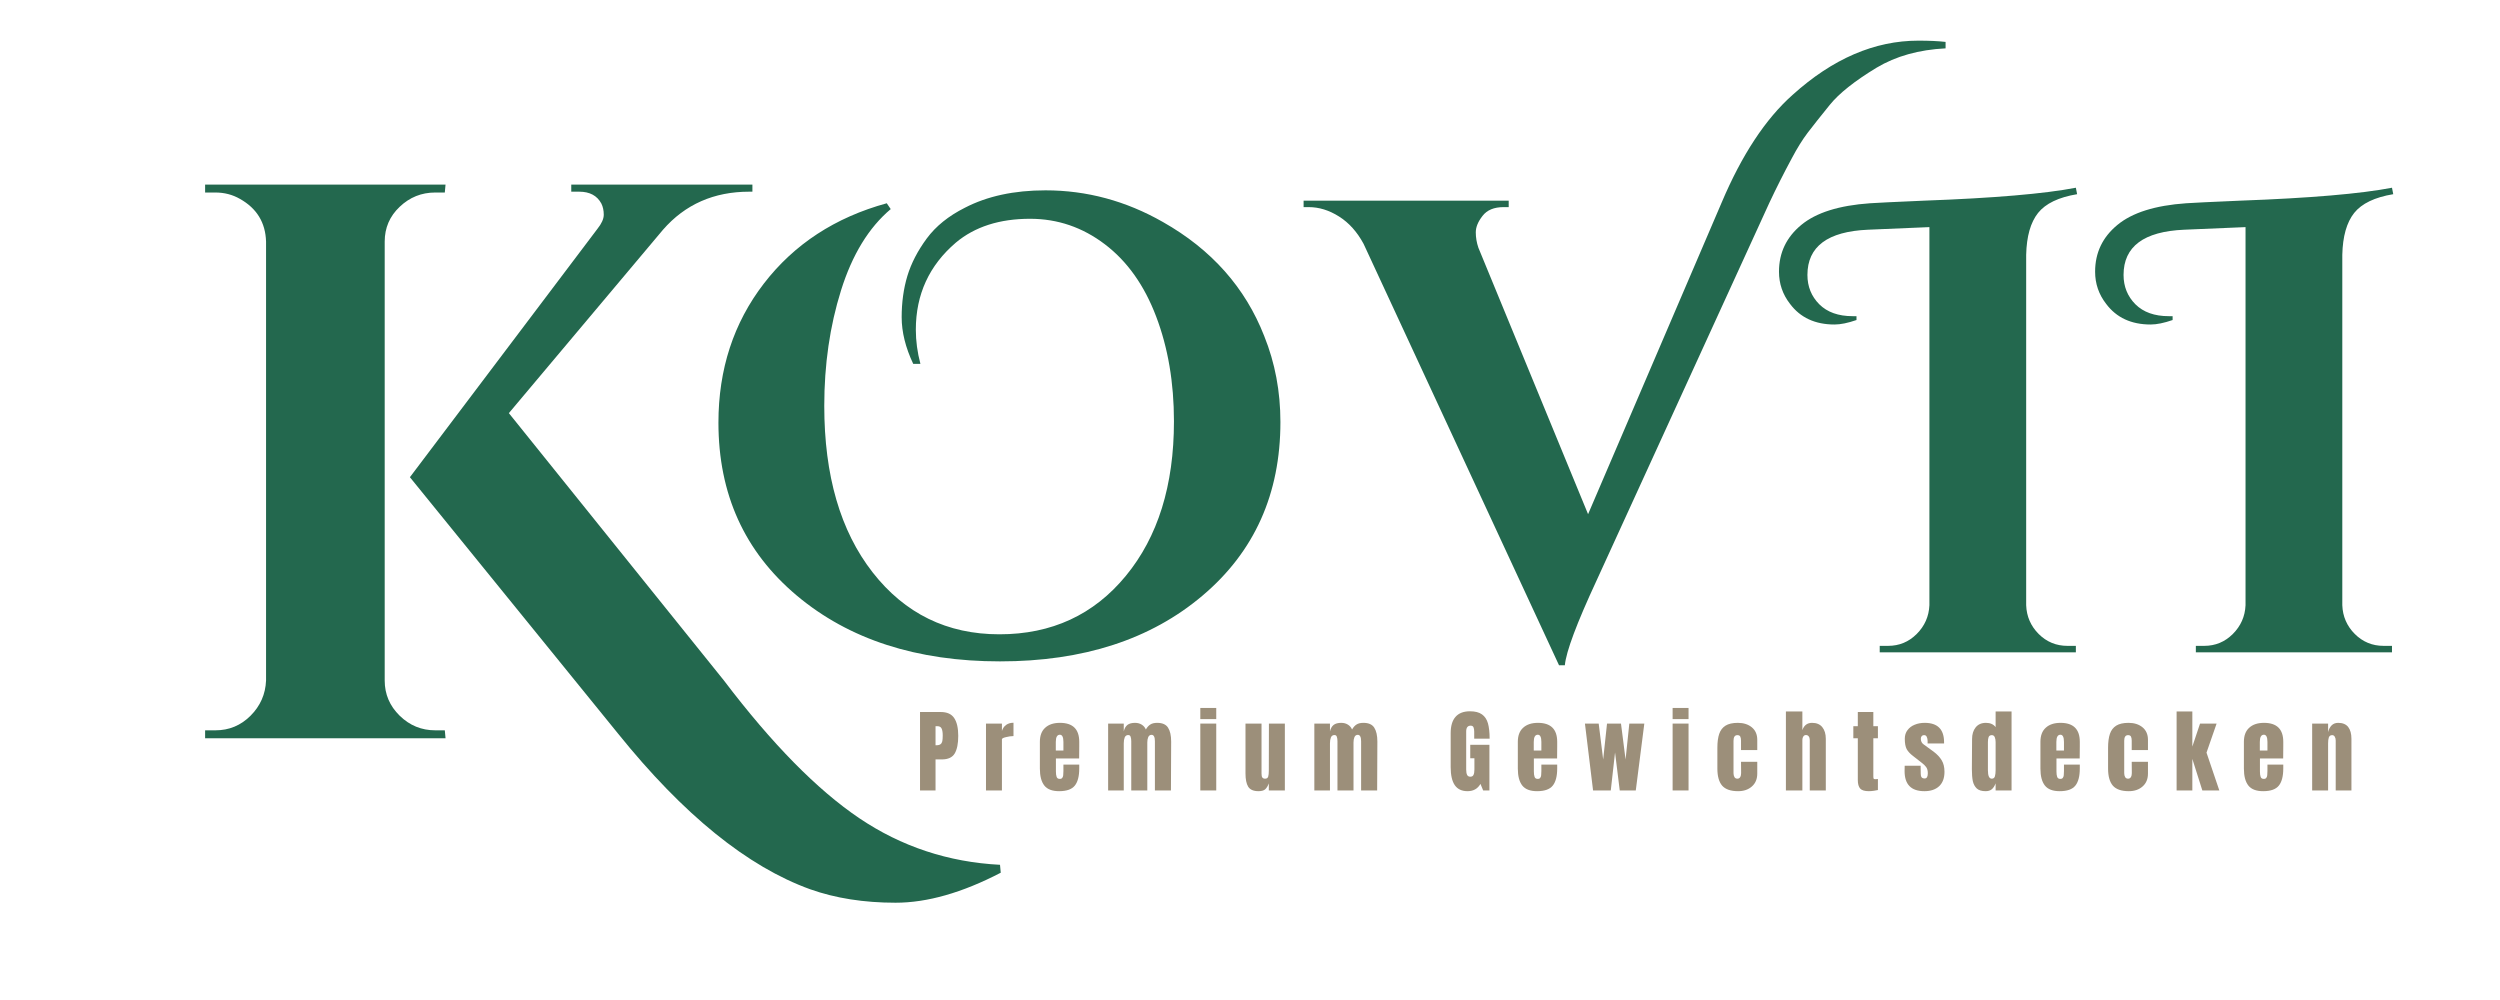 <svg version="1.0" preserveAspectRatio="xMidYMid meet" height="200" viewBox="0 0 375 150" zoomAndPan="magnify" width="500" xmlns:xlink="http://www.w3.org/1999/xlink" xmlns="http://www.w3.org/2000/svg"><defs><g></g><clipPath id="87312adeeb"><rect height="150" y="0" width="131" x="0"></rect></clipPath><clipPath id="7de337117d"><rect height="21" y="0" width="221" x="0"></rect></clipPath></defs><g fill-opacity="1" fill="#23684e"><g transform="translate(104.859, 97.848)"><g><path d="M 32.125 -43.266 C 30.969 -45.711 30.391 -48.047 30.391 -50.266 C 30.391 -52.492 30.676 -54.562 31.25 -56.469 C 31.832 -58.375 32.801 -60.242 34.156 -62.078 C 35.52 -63.922 37.426 -65.457 39.875 -66.688 C 43.227 -68.426 47.258 -69.297 51.969 -69.297 C 58.164 -69.297 64.035 -67.711 69.578 -64.547 C 76.867 -60.422 81.938 -54.711 84.781 -47.422 C 86.395 -43.422 87.203 -39.129 87.203 -34.547 C 87.203 -23.773 83.312 -15.098 75.531 -8.516 C 67.758 -1.93 57.629 1.359 45.141 1.359 C 32.66 1.359 22.5 -1.93 14.656 -8.516 C 6.82 -15.098 2.906 -23.742 2.906 -34.453 C 2.906 -42.453 5.176 -49.406 9.719 -55.312 C 14.27 -61.219 20.414 -65.234 28.156 -67.359 L 28.75 -66.484 C 25.457 -63.711 22.973 -59.648 21.297 -54.297 C 19.617 -48.941 18.781 -43.164 18.781 -36.969 C 18.781 -26.52 21.195 -18.195 26.031 -12 C 30.875 -5.801 37.211 -2.703 45.047 -2.703 C 52.891 -2.703 59.211 -5.625 64.016 -11.469 C 68.828 -17.312 71.234 -25.035 71.234 -34.641 C 71.234 -40.453 70.344 -45.695 68.562 -50.375 C 66.789 -55.051 64.227 -58.66 60.875 -61.203 C 57.52 -63.754 53.781 -65.031 49.656 -65.031 C 45.07 -65.031 41.359 -63.836 38.516 -61.453 C 34.516 -58.035 32.516 -53.68 32.516 -48.391 C 32.516 -46.711 32.742 -45.004 33.203 -43.266 Z M 32.125 -43.266"></path></g></g></g><g fill-opacity="1" fill="#23684e"><g transform="translate(198.149, 97.848)"><g><path d="M 89.609 -91.75 C 91.223 -91.75 92.582 -91.688 93.688 -91.562 L 93.688 -90.594 C 89.688 -90.395 86.234 -89.426 83.328 -87.688 C 80.035 -85.688 77.695 -83.828 76.312 -82.109 C 74.926 -80.398 73.828 -79.016 73.016 -77.953 C 72.211 -76.891 71.422 -75.617 70.641 -74.141 C 69.422 -71.879 68.297 -69.648 67.266 -67.453 L 41.328 -10.75 C 38.359 -4.352 36.773 -0.125 36.578 1.938 L 35.703 1.938 L 6.391 -61.266 C 5.422 -63.066 4.191 -64.438 2.703 -65.375 C 1.223 -66.312 -0.289 -66.781 -1.844 -66.781 L -2.609 -66.781 L -2.609 -67.75 L 28.156 -67.75 L 28.156 -66.781 L 27.391 -66.781 C 25.961 -66.781 24.91 -66.344 24.234 -65.469 C 23.555 -64.602 23.219 -63.781 23.219 -63 C 23.219 -62.227 23.348 -61.457 23.609 -60.688 L 40.062 -20.719 L 60.094 -67.453 C 63.125 -74.617 66.676 -80.008 70.75 -83.625 C 76.75 -89.039 83.035 -91.75 89.609 -91.75 Z M 89.609 -91.75"></path></g></g></g><g fill-opacity="1" fill="#23684e"><g transform="translate(271.02, 97.848)"><g><path d="M 39.094 -0.969 L 40.359 -0.969 L 40.359 0 L 10.938 0 L 10.938 -0.969 L 12.188 -0.969 C 13.863 -0.969 15.297 -1.562 16.484 -2.75 C 17.68 -3.945 18.316 -5.383 18.391 -7.062 L 18.391 -63.781 L 9.188 -63.391 C 3.125 -63.129 0.094 -60.867 0.094 -56.609 C 0.094 -54.867 0.688 -53.398 1.875 -52.203 C 3.07 -51.016 4.738 -50.422 6.875 -50.422 C 7.062 -50.422 7.254 -50.422 7.453 -50.422 L 7.453 -49.844 C 6.16 -49.395 5.062 -49.172 4.156 -49.172 C 1.25 -49.172 -0.973 -50.203 -2.516 -52.266 C -3.617 -53.68 -4.172 -55.289 -4.172 -57.094 C -4.172 -59.938 -3.055 -62.273 -0.828 -64.109 C 1.398 -65.953 4.836 -67.035 9.484 -67.359 C 10.316 -67.422 13.023 -67.551 17.609 -67.75 C 28.066 -68.133 35.648 -68.781 40.359 -69.688 L 40.547 -68.719 C 37.773 -68.258 35.82 -67.32 34.688 -65.906 C 33.562 -64.488 32.969 -62.395 32.906 -59.625 L 32.906 -7.062 C 32.969 -5.383 33.594 -3.945 34.781 -2.75 C 35.977 -1.562 37.414 -0.969 39.094 -0.969 Z M 39.094 -0.969"></path></g></g></g><g fill-opacity="1" fill="#23684e"><g transform="translate(318.439, 97.848)"><g><path d="M 39.094 -0.969 L 40.359 -0.969 L 40.359 0 L 10.938 0 L 10.938 -0.969 L 12.188 -0.969 C 13.863 -0.969 15.297 -1.562 16.484 -2.75 C 17.68 -3.945 18.316 -5.383 18.391 -7.062 L 18.391 -63.781 L 9.188 -63.391 C 3.125 -63.129 0.094 -60.867 0.094 -56.609 C 0.094 -54.867 0.688 -53.398 1.875 -52.203 C 3.07 -51.016 4.738 -50.422 6.875 -50.422 C 7.062 -50.422 7.254 -50.422 7.453 -50.422 L 7.453 -49.844 C 6.16 -49.395 5.062 -49.172 4.156 -49.172 C 1.25 -49.172 -0.973 -50.203 -2.516 -52.266 C -3.617 -53.68 -4.172 -55.289 -4.172 -57.094 C -4.172 -59.938 -3.055 -62.273 -0.828 -64.109 C 1.398 -65.953 4.836 -67.035 9.484 -67.359 C 10.316 -67.422 13.023 -67.551 17.609 -67.75 C 28.066 -68.133 35.648 -68.781 40.359 -69.688 L 40.547 -68.719 C 37.773 -68.258 35.82 -67.32 34.688 -65.906 C 33.562 -64.488 32.969 -62.395 32.906 -59.625 L 32.906 -7.062 C 32.969 -5.383 33.594 -3.945 34.781 -2.75 C 35.977 -1.562 37.414 -0.969 39.094 -0.969 Z M 39.094 -0.969"></path></g></g></g><g transform="matrix(1, 0, 0, 1, 25, -0)"><g clip-path="url(#87312adeeb)"><g fill-opacity="1" fill="#23684e"><g transform="translate(0.783, 110.736)"><g><path d="M 6.531 -1.188 C 8.582 -1.188 10.336 -1.914 11.797 -3.375 C 13.266 -4.844 14.039 -6.602 14.125 -8.656 L 14.125 -74.5 C 14.039 -77.352 12.734 -79.488 10.203 -80.906 C 9.098 -81.539 7.875 -81.859 6.531 -81.859 L 4.984 -81.859 L 4.984 -83.047 L 41.047 -83.047 L 40.938 -81.859 L 39.5 -81.859 C 37.445 -81.859 35.672 -81.145 34.172 -79.719 C 32.672 -78.301 31.922 -76.562 31.922 -74.5 L 31.922 -8.656 C 31.922 -6.602 32.672 -4.844 34.172 -3.375 C 35.672 -1.914 37.445 -1.188 39.5 -1.188 L 40.938 -1.188 L 41.047 0 L 4.984 0 L 4.984 -1.188 Z M 124.328 20.172 C 118.555 23.172 113.297 24.672 108.547 24.672 C 103.805 24.672 99.539 24 95.75 22.656 C 86.332 19.258 76.719 11.469 66.906 -0.719 L 35.703 -39.156 L 63.828 -76.406 C 64.461 -77.195 64.781 -77.906 64.781 -78.531 C 64.781 -79.164 64.66 -79.723 64.422 -80.203 C 63.785 -81.391 62.676 -81.984 61.094 -81.984 L 59.906 -81.984 L 59.906 -83.047 L 87.078 -83.047 L 87.078 -81.984 L 86.609 -81.984 C 81.305 -81.984 76.992 -80.082 73.672 -76.281 L 50.547 -48.766 L 82.812 -8.656 C 90.008 0.832 96.77 7.711 103.094 11.984 C 109.426 16.254 116.469 18.586 124.219 18.984 Z M 124.328 20.172"></path></g></g></g></g></g><g transform="matrix(1, 0, 0, 1, 136, 103)"><g clip-path="url(#7de337117d)"><g fill-opacity="1" fill="#9c8f7a"><g transform="translate(1.487, 15.568)"><g><path d="M 0.516 -11.766 L 3.625 -11.766 C 4.57 -11.766 5.242 -11.461 5.641 -10.859 C 6.047 -10.254 6.25 -9.363 6.25 -8.188 C 6.25 -7.02 6.07 -6.141 5.719 -5.547 C 5.363 -4.953 4.723 -4.656 3.797 -4.656 L 2.844 -4.656 L 2.844 0 L 0.516 0 Z M 2.969 -6.781 C 3.25 -6.781 3.457 -6.832 3.594 -6.938 C 3.727 -7.039 3.816 -7.191 3.859 -7.391 C 3.898 -7.586 3.922 -7.867 3.922 -8.234 C 3.922 -8.723 3.863 -9.078 3.75 -9.297 C 3.645 -9.523 3.426 -9.641 3.094 -9.641 L 2.844 -9.641 L 2.844 -6.781 Z M 2.969 -6.781"></path></g></g></g><g fill-opacity="1" fill="#9c8f7a"><g transform="translate(11.414, 15.568)"><g><path d="M 0.484 -10.031 L 2.875 -10.031 L 2.875 -8.922 C 3 -9.316 3.207 -9.617 3.5 -9.828 C 3.801 -10.047 4.172 -10.156 4.609 -10.156 L 4.609 -8.156 C 4.266 -8.156 3.891 -8.102 3.484 -8 C 3.078 -7.906 2.875 -7.797 2.875 -7.672 L 2.875 0 L 0.484 0 Z M 0.484 -10.031"></path></g></g></g><g fill-opacity="1" fill="#9c8f7a"><g transform="translate(19.59, 15.568)"><g><path d="M 3.281 0.109 C 2.25 0.109 1.508 -0.172 1.062 -0.734 C 0.613 -1.305 0.391 -2.156 0.391 -3.281 L 0.391 -7.297 C 0.391 -8.223 0.656 -8.926 1.188 -9.406 C 1.719 -9.895 2.457 -10.141 3.406 -10.141 C 5.332 -10.141 6.297 -9.191 6.297 -7.297 L 6.297 -6.578 C 6.297 -5.848 6.289 -5.254 6.281 -4.797 L 2.797 -4.797 L 2.797 -2.844 C 2.797 -2.5 2.832 -2.227 2.906 -2.031 C 2.977 -1.832 3.133 -1.734 3.375 -1.734 C 3.551 -1.734 3.676 -1.785 3.75 -1.891 C 3.832 -2.004 3.879 -2.133 3.891 -2.281 C 3.91 -2.426 3.922 -2.633 3.922 -2.906 L 3.922 -3.875 L 6.297 -3.875 L 6.297 -3.297 C 6.297 -2.129 6.07 -1.27 5.625 -0.719 C 5.176 -0.164 4.395 0.109 3.281 0.109 Z M 3.922 -5.984 L 3.922 -7.281 C 3.922 -8 3.742 -8.359 3.391 -8.359 C 2.984 -8.359 2.781 -8 2.781 -7.281 L 2.781 -5.984 Z M 3.922 -5.984"></path></g></g></g><g fill-opacity="1" fill="#9c8f7a"><g transform="translate(29.736, 15.568)"><g><path d="M 0.484 -10.031 L 2.828 -10.031 L 2.828 -8.859 C 2.93 -9.297 3.113 -9.617 3.375 -9.828 C 3.645 -10.035 4.023 -10.141 4.516 -10.141 C 4.898 -10.141 5.234 -10.051 5.516 -9.875 C 5.805 -9.695 6.016 -9.453 6.141 -9.141 C 6.336 -9.484 6.562 -9.734 6.812 -9.891 C 7.062 -10.055 7.406 -10.141 7.844 -10.141 C 8.625 -10.141 9.164 -9.898 9.469 -9.422 C 9.781 -8.941 9.938 -8.242 9.938 -7.328 L 9.906 0 L 7.5 0 L 7.5 -7.375 C 7.5 -8.02 7.332 -8.344 7 -8.344 C 6.77 -8.344 6.602 -8.227 6.5 -8 C 6.406 -7.781 6.359 -7.516 6.359 -7.203 L 6.359 0 L 3.953 0 L 3.953 -7.375 C 3.953 -7.656 3.922 -7.879 3.859 -8.047 C 3.805 -8.223 3.688 -8.312 3.5 -8.312 C 3.25 -8.312 3.07 -8.191 2.969 -7.953 C 2.875 -7.711 2.828 -7.422 2.828 -7.078 L 2.828 0 L 0.484 0 Z M 0.484 -10.031"></path></g></g></g><g fill-opacity="1" fill="#9c8f7a"><g transform="translate(43.578, 15.568)"><g><path d="M 0.469 -10.703 L 0.469 -12.375 L 2.859 -12.375 L 2.859 -10.703 Z M 0.469 0 L 0.469 -10.031 L 2.859 -10.031 L 2.859 0 Z M 0.469 0"></path></g></g></g><g fill-opacity="1" fill="#9c8f7a"><g transform="translate(50.37, 15.568)"><g><path d="M 2.406 0.109 C 1.656 0.109 1.141 -0.113 0.859 -0.562 C 0.586 -1.008 0.453 -1.676 0.453 -2.562 L 0.453 -10.031 L 2.859 -10.031 L 2.859 -3.047 C 2.859 -2.984 2.859 -2.812 2.859 -2.531 C 2.859 -2.25 2.898 -2.051 2.984 -1.938 C 3.078 -1.82 3.211 -1.766 3.391 -1.766 C 3.641 -1.766 3.797 -1.867 3.859 -2.078 C 3.922 -2.285 3.953 -2.578 3.953 -2.953 L 3.953 -3.047 L 3.969 -10.031 L 6.359 -10.031 L 6.359 0 L 3.953 0 L 3.953 -1.062 C 3.797 -0.645 3.609 -0.344 3.391 -0.156 C 3.172 0.02 2.844 0.109 2.406 0.109 Z M 2.406 0.109"></path></g></g></g><g fill-opacity="1" fill="#9c8f7a"><g transform="translate(60.667, 15.568)"><g><path d="M 0.484 -10.031 L 2.828 -10.031 L 2.828 -8.859 C 2.93 -9.297 3.113 -9.617 3.375 -9.828 C 3.645 -10.035 4.023 -10.141 4.516 -10.141 C 4.898 -10.141 5.234 -10.051 5.516 -9.875 C 5.805 -9.695 6.016 -9.453 6.141 -9.141 C 6.336 -9.484 6.562 -9.734 6.812 -9.891 C 7.062 -10.055 7.406 -10.141 7.844 -10.141 C 8.625 -10.141 9.164 -9.898 9.469 -9.422 C 9.781 -8.941 9.938 -8.242 9.938 -7.328 L 9.906 0 L 7.5 0 L 7.5 -7.375 C 7.5 -8.02 7.332 -8.344 7 -8.344 C 6.77 -8.344 6.602 -8.227 6.5 -8 C 6.406 -7.781 6.359 -7.516 6.359 -7.203 L 6.359 0 L 3.953 0 L 3.953 -7.375 C 3.953 -7.656 3.922 -7.879 3.859 -8.047 C 3.805 -8.223 3.688 -8.312 3.5 -8.312 C 3.25 -8.312 3.07 -8.191 2.969 -7.953 C 2.875 -7.711 2.828 -7.422 2.828 -7.078 L 2.828 0 L 0.484 0 Z M 0.484 -10.031"></path></g></g></g><g fill-opacity="1" fill="#9c8f7a"><g transform="translate(74.509, 15.568)"><g></g></g></g><g fill-opacity="1" fill="#9c8f7a"><g transform="translate(81.178, 15.568)"><g><path d="M 2.953 0.109 C 2.098 0.109 1.461 -0.188 1.047 -0.781 C 0.629 -1.383 0.422 -2.297 0.422 -3.516 L 0.422 -8.578 C 0.422 -9.66 0.66 -10.477 1.141 -11.031 C 1.629 -11.594 2.352 -11.875 3.312 -11.875 C 4.094 -11.875 4.695 -11.719 5.125 -11.406 C 5.551 -11.102 5.848 -10.656 6.016 -10.062 C 6.18 -9.469 6.266 -8.703 6.266 -7.766 L 3.953 -7.766 L 3.953 -8.828 C 3.953 -9.109 3.914 -9.328 3.844 -9.484 C 3.77 -9.641 3.629 -9.719 3.422 -9.719 C 2.973 -9.719 2.75 -9.426 2.75 -8.844 L 2.75 -3.141 C 2.75 -2.785 2.797 -2.516 2.891 -2.328 C 2.984 -2.148 3.145 -2.062 3.375 -2.062 C 3.602 -2.062 3.758 -2.148 3.844 -2.328 C 3.938 -2.516 3.984 -2.785 3.984 -3.141 L 3.984 -4.828 L 3.359 -4.828 L 3.359 -6.844 L 6.234 -6.844 L 6.234 0 L 5.297 0 L 4.891 -0.984 C 4.473 -0.254 3.828 0.109 2.953 0.109 Z M 2.953 0.109"></path></g></g></g><g fill-opacity="1" fill="#9c8f7a"><g transform="translate(91.283, 15.568)"><g><path d="M 3.281 0.109 C 2.25 0.109 1.508 -0.172 1.062 -0.734 C 0.613 -1.305 0.391 -2.156 0.391 -3.281 L 0.391 -7.297 C 0.391 -8.223 0.656 -8.926 1.188 -9.406 C 1.719 -9.895 2.457 -10.141 3.406 -10.141 C 5.332 -10.141 6.297 -9.191 6.297 -7.297 L 6.297 -6.578 C 6.297 -5.848 6.289 -5.254 6.281 -4.797 L 2.797 -4.797 L 2.797 -2.844 C 2.797 -2.5 2.832 -2.227 2.906 -2.031 C 2.977 -1.832 3.133 -1.734 3.375 -1.734 C 3.551 -1.734 3.676 -1.785 3.75 -1.891 C 3.832 -2.004 3.879 -2.133 3.891 -2.281 C 3.91 -2.426 3.922 -2.633 3.922 -2.906 L 3.922 -3.875 L 6.297 -3.875 L 6.297 -3.297 C 6.297 -2.129 6.07 -1.27 5.625 -0.719 C 5.176 -0.164 4.395 0.109 3.281 0.109 Z M 3.922 -5.984 L 3.922 -7.281 C 3.922 -8 3.742 -8.359 3.391 -8.359 C 2.984 -8.359 2.781 -8 2.781 -7.281 L 2.781 -5.984 Z M 3.922 -5.984"></path></g></g></g><g fill-opacity="1" fill="#9c8f7a"><g transform="translate(101.429, 15.568)"><g><path d="M 1.531 0 L 0.312 -10.031 L 2.375 -10.031 L 3.047 -4.641 L 3.625 -10.031 L 5.719 -10.031 L 6.406 -4.641 L 6.969 -10.031 L 9.219 -10.031 L 7.938 0 L 5.531 0 L 4.828 -5.703 L 4.188 0 Z M 1.531 0"></path></g></g></g><g fill-opacity="1" fill="#9c8f7a"><g transform="translate(114.423, 15.568)"><g><path d="M 0.469 -10.703 L 0.469 -12.375 L 2.859 -12.375 L 2.859 -10.703 Z M 0.469 0 L 0.469 -10.031 L 2.859 -10.031 L 2.859 0 Z M 0.469 0"></path></g></g></g><g fill-opacity="1" fill="#9c8f7a"><g transform="translate(121.215, 15.568)"><g><path d="M 3.5 0.109 C 2.395 0.109 1.598 -0.164 1.109 -0.719 C 0.629 -1.281 0.391 -2.133 0.391 -3.281 L 0.391 -6.391 C 0.391 -7.254 0.484 -7.957 0.672 -8.5 C 0.859 -9.039 1.172 -9.445 1.609 -9.719 C 2.055 -10 2.676 -10.141 3.469 -10.141 C 4.32 -10.141 5.02 -9.914 5.562 -9.469 C 6.102 -9.02 6.375 -8.395 6.375 -7.594 L 6.375 -6.062 L 3.938 -6.062 L 3.938 -7.469 C 3.938 -7.727 3.898 -7.93 3.828 -8.078 C 3.754 -8.223 3.609 -8.297 3.391 -8.297 C 3.004 -8.297 2.812 -8.016 2.812 -7.453 L 2.812 -2.594 C 2.812 -2.363 2.859 -2.164 2.953 -2 C 3.047 -1.844 3.191 -1.766 3.391 -1.766 C 3.578 -1.766 3.719 -1.844 3.812 -2 C 3.906 -2.156 3.953 -2.359 3.953 -2.609 L 3.938 -4.297 L 6.375 -4.297 L 6.375 -2.531 C 6.375 -1.707 6.102 -1.062 5.562 -0.594 C 5.031 -0.125 4.344 0.109 3.5 0.109 Z M 3.5 0.109"></path></g></g></g><g fill-opacity="1" fill="#9c8f7a"><g transform="translate(131.402, 15.568)"><g><path d="M 0.484 -11.844 L 2.953 -11.844 L 2.953 -9.047 C 3.203 -9.773 3.688 -10.141 4.406 -10.141 C 5.082 -10.141 5.594 -9.926 5.938 -9.5 C 6.289 -9.07 6.469 -8.484 6.469 -7.734 L 6.469 0 L 4.062 0 L 4.062 -7.578 C 4.062 -7.797 4.008 -7.973 3.906 -8.109 C 3.812 -8.242 3.672 -8.312 3.484 -8.312 C 3.316 -8.312 3.188 -8.238 3.094 -8.094 C 3 -7.957 2.953 -7.789 2.953 -7.594 L 2.953 0 L 0.484 0 Z M 0.484 -11.844"></path></g></g></g><g fill-opacity="1" fill="#9c8f7a"><g transform="translate(141.781, 15.568)"><g><path d="M 2.547 0.109 C 1.922 0.109 1.488 -0.02 1.25 -0.281 C 1.008 -0.551 0.891 -0.977 0.891 -1.562 L 0.891 -7.828 L 0.219 -7.828 L 0.219 -9.641 L 0.891 -9.641 L 0.891 -11.766 L 3.219 -11.766 L 3.219 -9.641 L 3.906 -9.641 L 3.906 -7.828 L 3.219 -7.828 L 3.219 -2.188 C 3.219 -2.02 3.227 -1.895 3.25 -1.812 C 3.281 -1.727 3.359 -1.688 3.484 -1.688 C 3.578 -1.688 3.66 -1.691 3.734 -1.703 C 3.816 -1.711 3.875 -1.719 3.906 -1.719 L 3.906 -0.062 C 3.77 -0.031 3.57 0.004 3.312 0.047 C 3.051 0.086 2.797 0.109 2.547 0.109 Z M 2.547 0.109"></path></g></g></g><g fill-opacity="1" fill="#9c8f7a"><g transform="translate(149.422, 15.568)"><g><path d="M 3.234 0.109 C 1.254 0.109 0.266 -0.895 0.266 -2.906 L 0.281 -3.703 L 2.672 -3.703 L 2.688 -2.516 C 2.688 -2.285 2.727 -2.109 2.812 -1.984 C 2.906 -1.859 3.062 -1.797 3.281 -1.797 C 3.594 -1.797 3.75 -2.055 3.75 -2.578 C 3.75 -2.961 3.672 -3.266 3.516 -3.484 C 3.367 -3.703 3.133 -3.93 2.812 -4.172 L 1.531 -5.172 C 1.094 -5.504 0.773 -5.848 0.578 -6.203 C 0.391 -6.566 0.297 -7.082 0.297 -7.75 C 0.297 -8.258 0.43 -8.691 0.703 -9.047 C 0.973 -9.41 1.332 -9.68 1.781 -9.859 C 2.227 -10.047 2.727 -10.141 3.281 -10.141 C 5.219 -10.141 6.188 -9.172 6.188 -7.234 L 6.188 -7.047 L 3.719 -7.047 L 3.719 -7.422 C 3.719 -7.66 3.676 -7.863 3.594 -8.031 C 3.52 -8.207 3.391 -8.297 3.203 -8.297 C 3.035 -8.297 2.91 -8.242 2.828 -8.141 C 2.742 -8.047 2.703 -7.914 2.703 -7.75 C 2.703 -7.383 2.844 -7.102 3.125 -6.906 L 4.609 -5.828 C 5.141 -5.43 5.547 -5 5.828 -4.531 C 6.109 -4.07 6.25 -3.492 6.25 -2.797 C 6.25 -1.859 5.984 -1.141 5.453 -0.641 C 4.922 -0.141 4.18 0.109 3.234 0.109 Z M 3.234 0.109"></path></g></g></g><g fill-opacity="1" fill="#9c8f7a"><g transform="translate(159.39, 15.568)"><g><path d="M 2.453 0.109 C 1.867 0.109 1.426 -0.023 1.125 -0.297 C 0.832 -0.578 0.633 -0.945 0.531 -1.406 C 0.438 -1.875 0.391 -2.469 0.391 -3.188 L 0.422 -7.719 C 0.422 -8.426 0.598 -9.004 0.953 -9.453 C 1.316 -9.91 1.832 -10.141 2.5 -10.141 C 3.145 -10.141 3.629 -9.926 3.953 -9.5 L 3.953 -11.844 L 6.344 -11.844 L 6.344 0 L 3.953 0 L 3.953 -1.062 C 3.805 -0.676 3.617 -0.383 3.391 -0.188 C 3.16 0.008 2.848 0.109 2.453 0.109 Z M 3.375 -1.766 C 3.613 -1.766 3.77 -1.879 3.844 -2.109 C 3.914 -2.348 3.953 -2.664 3.953 -3.062 L 3.953 -7.25 C 3.953 -7.539 3.91 -7.785 3.828 -7.984 C 3.742 -8.191 3.598 -8.297 3.391 -8.297 C 3.148 -8.297 2.988 -8.203 2.906 -8.016 C 2.832 -7.828 2.797 -7.57 2.797 -7.25 L 2.797 -3.031 C 2.797 -2.188 2.988 -1.766 3.375 -1.766 Z M 3.375 -1.766"></path></g></g></g><g fill-opacity="1" fill="#9c8f7a"><g transform="translate(169.673, 15.568)"><g><path d="M 3.281 0.109 C 2.25 0.109 1.508 -0.172 1.062 -0.734 C 0.613 -1.305 0.391 -2.156 0.391 -3.281 L 0.391 -7.297 C 0.391 -8.223 0.656 -8.926 1.188 -9.406 C 1.719 -9.895 2.457 -10.141 3.406 -10.141 C 5.332 -10.141 6.297 -9.191 6.297 -7.297 L 6.297 -6.578 C 6.297 -5.848 6.289 -5.254 6.281 -4.797 L 2.797 -4.797 L 2.797 -2.844 C 2.797 -2.5 2.832 -2.227 2.906 -2.031 C 2.977 -1.832 3.133 -1.734 3.375 -1.734 C 3.551 -1.734 3.676 -1.785 3.75 -1.891 C 3.832 -2.004 3.879 -2.133 3.891 -2.281 C 3.91 -2.426 3.922 -2.633 3.922 -2.906 L 3.922 -3.875 L 6.297 -3.875 L 6.297 -3.297 C 6.297 -2.129 6.07 -1.27 5.625 -0.719 C 5.176 -0.164 4.395 0.109 3.281 0.109 Z M 3.922 -5.984 L 3.922 -7.281 C 3.922 -8 3.742 -8.359 3.391 -8.359 C 2.984 -8.359 2.781 -8 2.781 -7.281 L 2.781 -5.984 Z M 3.922 -5.984"></path></g></g></g><g fill-opacity="1" fill="#9c8f7a"><g transform="translate(179.82, 15.568)"><g><path d="M 3.5 0.109 C 2.395 0.109 1.598 -0.164 1.109 -0.719 C 0.629 -1.281 0.391 -2.133 0.391 -3.281 L 0.391 -6.391 C 0.391 -7.254 0.484 -7.957 0.672 -8.5 C 0.859 -9.039 1.172 -9.445 1.609 -9.719 C 2.055 -10 2.676 -10.141 3.469 -10.141 C 4.32 -10.141 5.02 -9.914 5.562 -9.469 C 6.102 -9.02 6.375 -8.395 6.375 -7.594 L 6.375 -6.062 L 3.938 -6.062 L 3.938 -7.469 C 3.938 -7.727 3.898 -7.93 3.828 -8.078 C 3.754 -8.223 3.609 -8.297 3.391 -8.297 C 3.004 -8.297 2.812 -8.016 2.812 -7.453 L 2.812 -2.594 C 2.812 -2.363 2.859 -2.164 2.953 -2 C 3.047 -1.844 3.191 -1.766 3.391 -1.766 C 3.578 -1.766 3.719 -1.844 3.812 -2 C 3.906 -2.156 3.953 -2.359 3.953 -2.609 L 3.938 -4.297 L 6.375 -4.297 L 6.375 -2.531 C 6.375 -1.707 6.102 -1.062 5.562 -0.594 C 5.031 -0.125 4.344 0.109 3.5 0.109 Z M 3.5 0.109"></path></g></g></g><g fill-opacity="1" fill="#9c8f7a"><g transform="translate(190.007, 15.568)"><g><path d="M 0.484 0 L 0.484 -11.844 L 2.844 -11.844 L 2.844 -6.578 L 4 -10.031 L 6.484 -10.031 L 4.969 -5.672 L 6.891 0 L 4.344 0 L 2.844 -4.734 L 2.844 0 Z M 0.484 0"></path></g></g></g><g fill-opacity="1" fill="#9c8f7a"><g transform="translate(200.194, 15.568)"><g><path d="M 3.281 0.109 C 2.25 0.109 1.508 -0.172 1.062 -0.734 C 0.613 -1.305 0.391 -2.156 0.391 -3.281 L 0.391 -7.297 C 0.391 -8.223 0.656 -8.926 1.188 -9.406 C 1.719 -9.895 2.457 -10.141 3.406 -10.141 C 5.332 -10.141 6.297 -9.191 6.297 -7.297 L 6.297 -6.578 C 6.297 -5.848 6.289 -5.254 6.281 -4.797 L 2.797 -4.797 L 2.797 -2.844 C 2.797 -2.5 2.832 -2.227 2.906 -2.031 C 2.977 -1.832 3.133 -1.734 3.375 -1.734 C 3.551 -1.734 3.676 -1.785 3.75 -1.891 C 3.832 -2.004 3.879 -2.133 3.891 -2.281 C 3.91 -2.426 3.922 -2.633 3.922 -2.906 L 3.922 -3.875 L 6.297 -3.875 L 6.297 -3.297 C 6.297 -2.129 6.07 -1.27 5.625 -0.719 C 5.176 -0.164 4.395 0.109 3.281 0.109 Z M 3.922 -5.984 L 3.922 -7.281 C 3.922 -8 3.742 -8.359 3.391 -8.359 C 2.984 -8.359 2.781 -8 2.781 -7.281 L 2.781 -5.984 Z M 3.922 -5.984"></path></g></g></g><g fill-opacity="1" fill="#9c8f7a"><g transform="translate(210.34, 15.568)"><g><path d="M 0.484 -10.031 L 2.875 -10.031 L 2.875 -8.75 C 2.977 -9.164 3.148 -9.5 3.391 -9.75 C 3.641 -10.008 3.973 -10.141 4.391 -10.141 C 5.066 -10.141 5.566 -9.93 5.891 -9.516 C 6.211 -9.098 6.375 -8.508 6.375 -7.75 L 6.375 0 L 4.016 0 L 4.016 -7.5 C 4.016 -7.719 3.969 -7.906 3.875 -8.062 C 3.789 -8.219 3.66 -8.297 3.484 -8.297 C 3.234 -8.297 3.066 -8.18 2.984 -7.953 C 2.91 -7.734 2.875 -7.438 2.875 -7.062 L 2.875 0 L 0.484 0 Z M 0.484 -10.031"></path></g></g></g></g></g></svg>